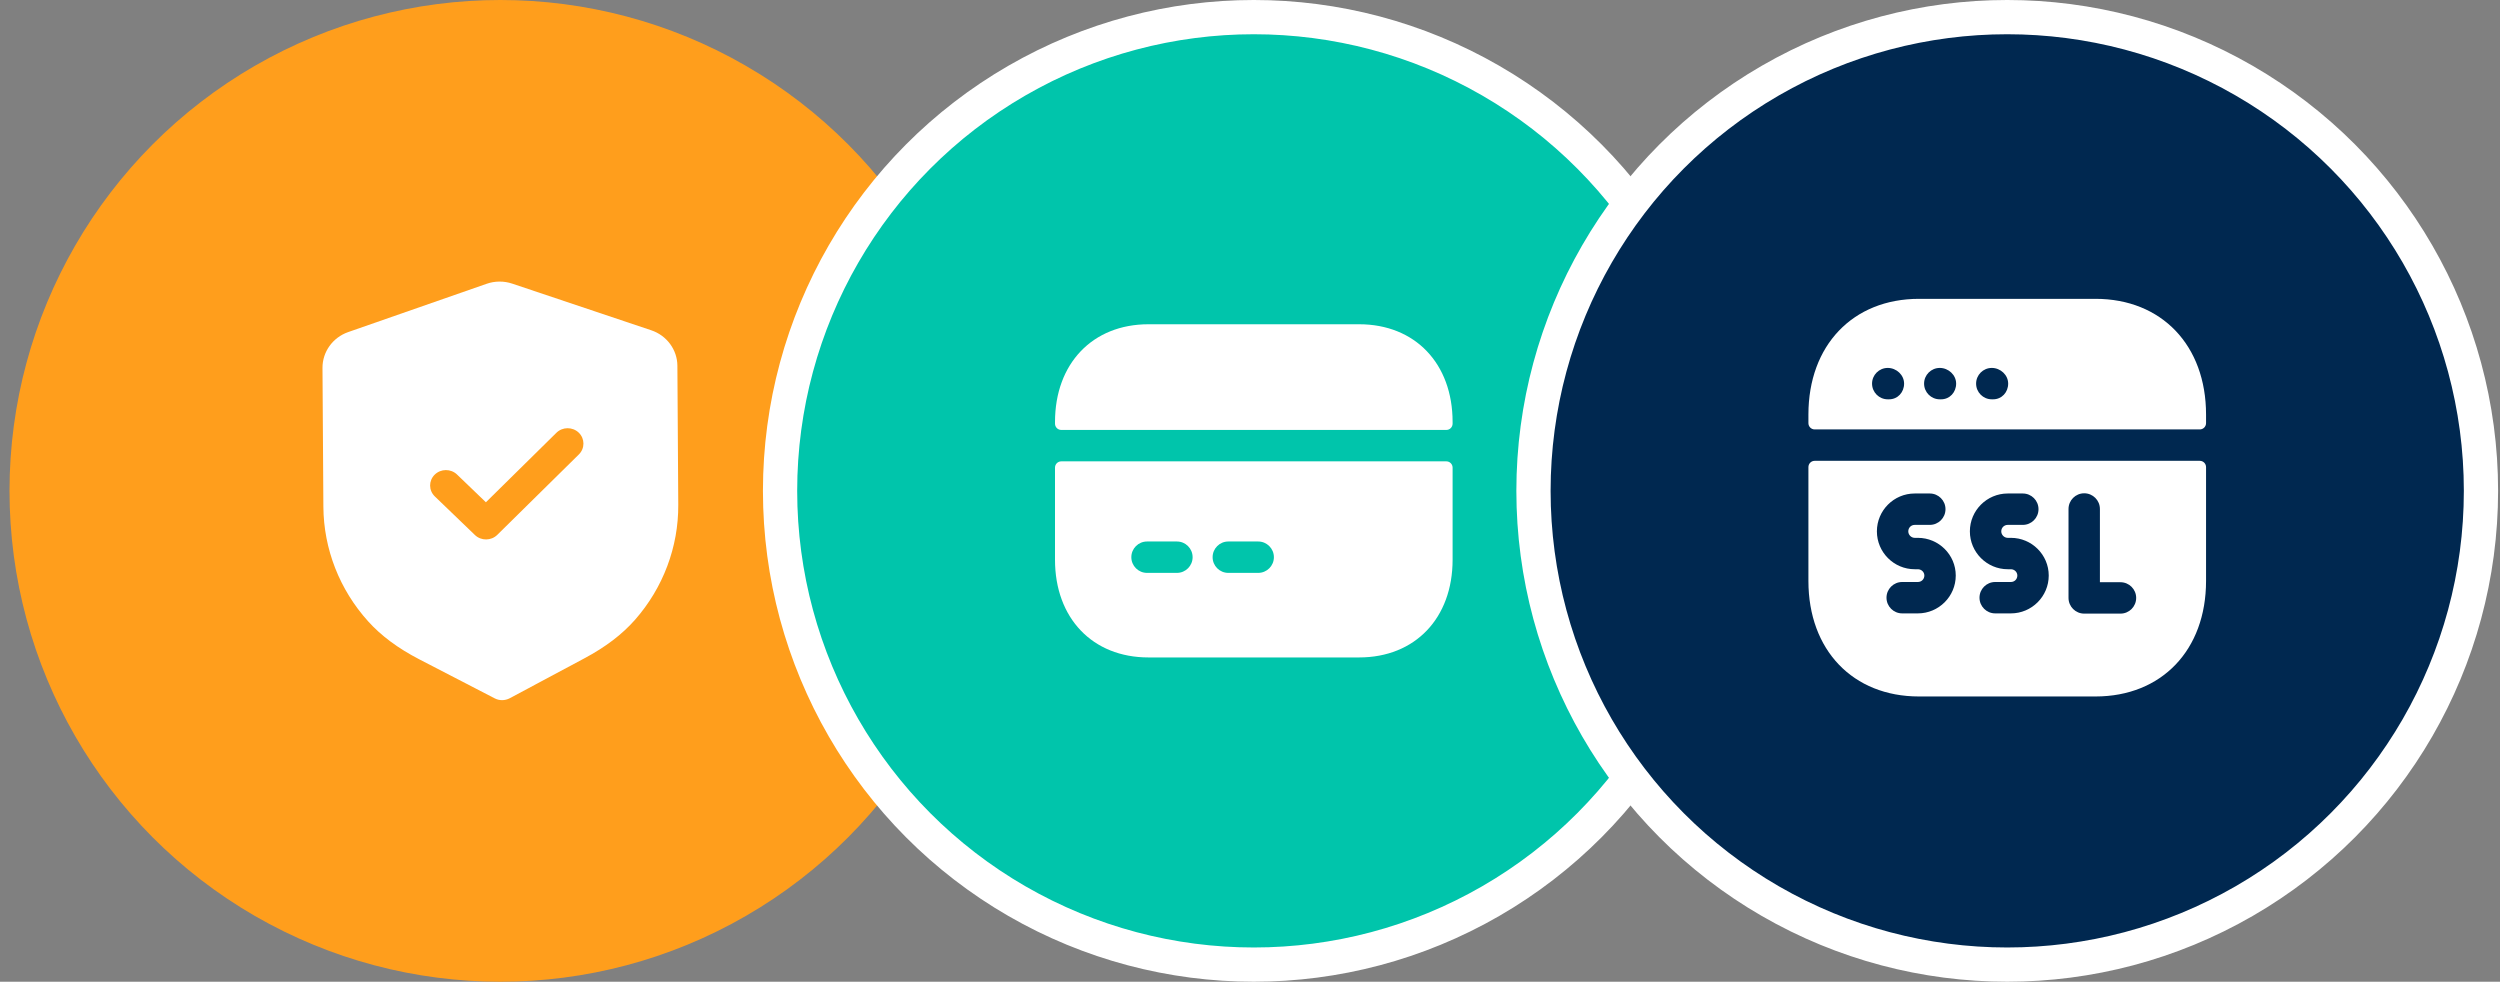 <svg xmlns="http://www.w3.org/2000/svg" width="219" height="86" viewBox="0 0 219 86" fill="none"><rect x="0" y="0" width="219" height="86" fill="#808080" stroke="none"/><circle cx="43.833" cy="43" r="43" fill="#FF9E1C"></circle><path d="M44.88 24.849L57.048 28.932C58.41 29.387 59.331 30.638 59.339 32.04L59.416 44.215C59.44 47.906 58.095 51.485 55.631 54.29C54.498 55.577 53.045 56.682 51.19 57.671L44.649 61.168C44.444 61.276 44.219 61.331 43.992 61.333C43.765 61.335 43.538 61.281 43.335 61.175L36.733 57.759C34.858 56.787 33.392 55.697 32.248 54.428C29.743 51.652 28.352 48.089 28.328 44.393L28.25 32.227C28.243 30.823 29.147 29.563 30.502 29.09L42.624 24.862C43.344 24.607 44.147 24.601 44.88 24.849ZM50.699 37.901C50.154 37.378 49.278 37.381 48.74 37.912L42.565 43.999L40.036 41.568C39.492 41.045 38.617 41.051 38.078 41.581C37.541 42.111 37.547 42.964 38.091 43.487L41.603 46.867C41.876 47.129 42.231 47.258 42.585 47.255C42.94 47.253 43.292 47.12 43.562 46.854L50.71 39.807C51.247 39.276 51.241 38.424 50.699 37.901Z" fill="white"></path><circle cx="109.833" cy="43" r="41.5" fill="#00C5AB" stroke="white" stroke-width="3"></circle><path fill-rule="evenodd" clip-rule="evenodd" d="M110.218 50.185H107.6C106.841 50.185 106.225 49.569 106.225 48.81C106.225 48.051 106.841 47.435 107.6 47.435H110.218C110.977 47.435 111.593 48.051 111.593 48.81C111.593 49.569 110.977 50.185 110.218 50.185ZM103.098 50.185H100.48C99.721 50.185 99.105 49.569 99.105 48.81C99.105 48.051 99.721 47.435 100.48 47.435H103.098C103.857 47.435 104.473 48.051 104.473 48.81C104.473 49.569 103.857 50.185 103.098 50.185ZM92.969 40.414C92.665 40.414 92.418 40.66 92.418 40.964V49.031C92.418 54.151 95.707 57.592 100.601 57.592H119.062C123.959 57.592 127.248 54.151 127.248 49.031V40.964C127.248 40.66 127.002 40.414 126.698 40.414H92.969Z" fill="white"></path><path fill-rule="evenodd" clip-rule="evenodd" d="M126.698 37.663C127.002 37.663 127.248 37.417 127.248 37.113V36.967C127.248 31.846 123.959 28.405 119.064 28.405H100.601C95.708 28.405 92.419 31.846 92.419 36.967V37.113C92.419 37.417 92.665 37.663 92.969 37.663H126.698Z" fill="white"></path><circle cx="175.833" cy="43" r="41.5" fill="#002850" stroke="white" stroke-width="3"></circle><path fill-rule="evenodd" clip-rule="evenodd" d="M165.367 32.23C166.126 32.23 166.799 32.846 166.799 33.605C166.799 34.364 166.243 34.98 165.482 34.98H165.367C164.608 34.98 163.992 34.364 163.992 33.605C163.992 32.846 164.608 32.23 165.367 32.23ZM169.925 32.23C170.684 32.23 171.358 32.846 171.358 33.605C171.358 34.364 170.799 34.98 170.04 34.98H169.925C169.166 34.98 168.55 34.364 168.55 33.605C168.55 32.846 169.166 32.23 169.925 32.23ZM174.482 32.23C175.241 32.23 175.916 32.846 175.916 33.605C175.916 34.364 175.357 34.98 174.598 34.98H174.482C173.723 34.98 173.107 34.364 173.107 33.605C173.107 32.846 173.723 32.23 174.482 32.23ZM192.7 37.618C193.004 37.618 193.25 37.371 193.25 37.068V36.316C193.25 30.253 189.358 26.178 183.566 26.178H168.102C162.309 26.178 158.417 30.253 158.417 36.316V37.068C158.417 37.371 158.663 37.618 158.967 37.618H192.7Z" fill="white"></path><path fill-rule="evenodd" clip-rule="evenodd" d="M185.754 53.753H182.577C181.818 53.753 181.202 53.137 181.202 52.378V44.587C181.202 43.828 181.818 43.212 182.577 43.212C183.336 43.212 183.952 43.828 183.952 44.587V51.003H185.754C186.513 51.003 187.129 51.619 187.129 52.378C187.129 53.137 186.513 53.753 185.754 53.753ZM176.153 53.733H174.779C174.02 53.733 173.404 53.117 173.404 52.358C173.404 51.599 174.02 50.983 174.779 50.983H176.153C176.472 50.983 176.719 50.736 176.719 50.417C176.719 50.112 176.466 49.865 176.153 49.865H175.879C174.05 49.865 172.561 48.376 172.561 46.547C172.561 44.717 174.05 43.23 175.879 43.23H177.198C177.957 43.23 178.573 43.846 178.573 44.605C178.573 45.364 177.957 45.98 177.198 45.98H175.879C175.56 45.98 175.311 46.229 175.311 46.547C175.311 46.855 175.571 47.115 175.879 47.115H176.153C177.982 47.115 179.469 48.596 179.469 50.417C179.469 52.246 177.982 53.733 176.153 53.733ZM168.003 53.733H166.632C165.873 53.733 165.257 53.117 165.257 52.358C165.257 51.599 165.873 50.983 166.632 50.983H168.003C168.322 50.983 168.574 50.736 168.574 50.417C168.574 50.112 168.317 49.865 168.003 49.865H167.73C165.902 49.865 164.416 48.376 164.416 46.547C164.416 44.717 165.902 43.23 167.73 43.23H169.05C169.809 43.23 170.425 43.846 170.425 44.605C170.425 45.364 169.809 45.98 169.05 45.98H167.73C167.413 45.98 167.166 46.229 167.166 46.547C167.166 46.855 167.424 47.115 167.73 47.115H168.003C169.833 47.115 171.324 48.596 171.324 50.417C171.324 52.246 169.833 53.733 168.003 53.733ZM158.967 40.368C158.663 40.368 158.417 40.614 158.417 40.918V50.892C158.417 56.945 162.309 61.011 168.102 61.011H183.565C189.358 61.011 193.25 56.945 193.25 50.892V40.918C193.25 40.614 193.004 40.368 192.7 40.368H158.967Z" fill="white"></path></svg>